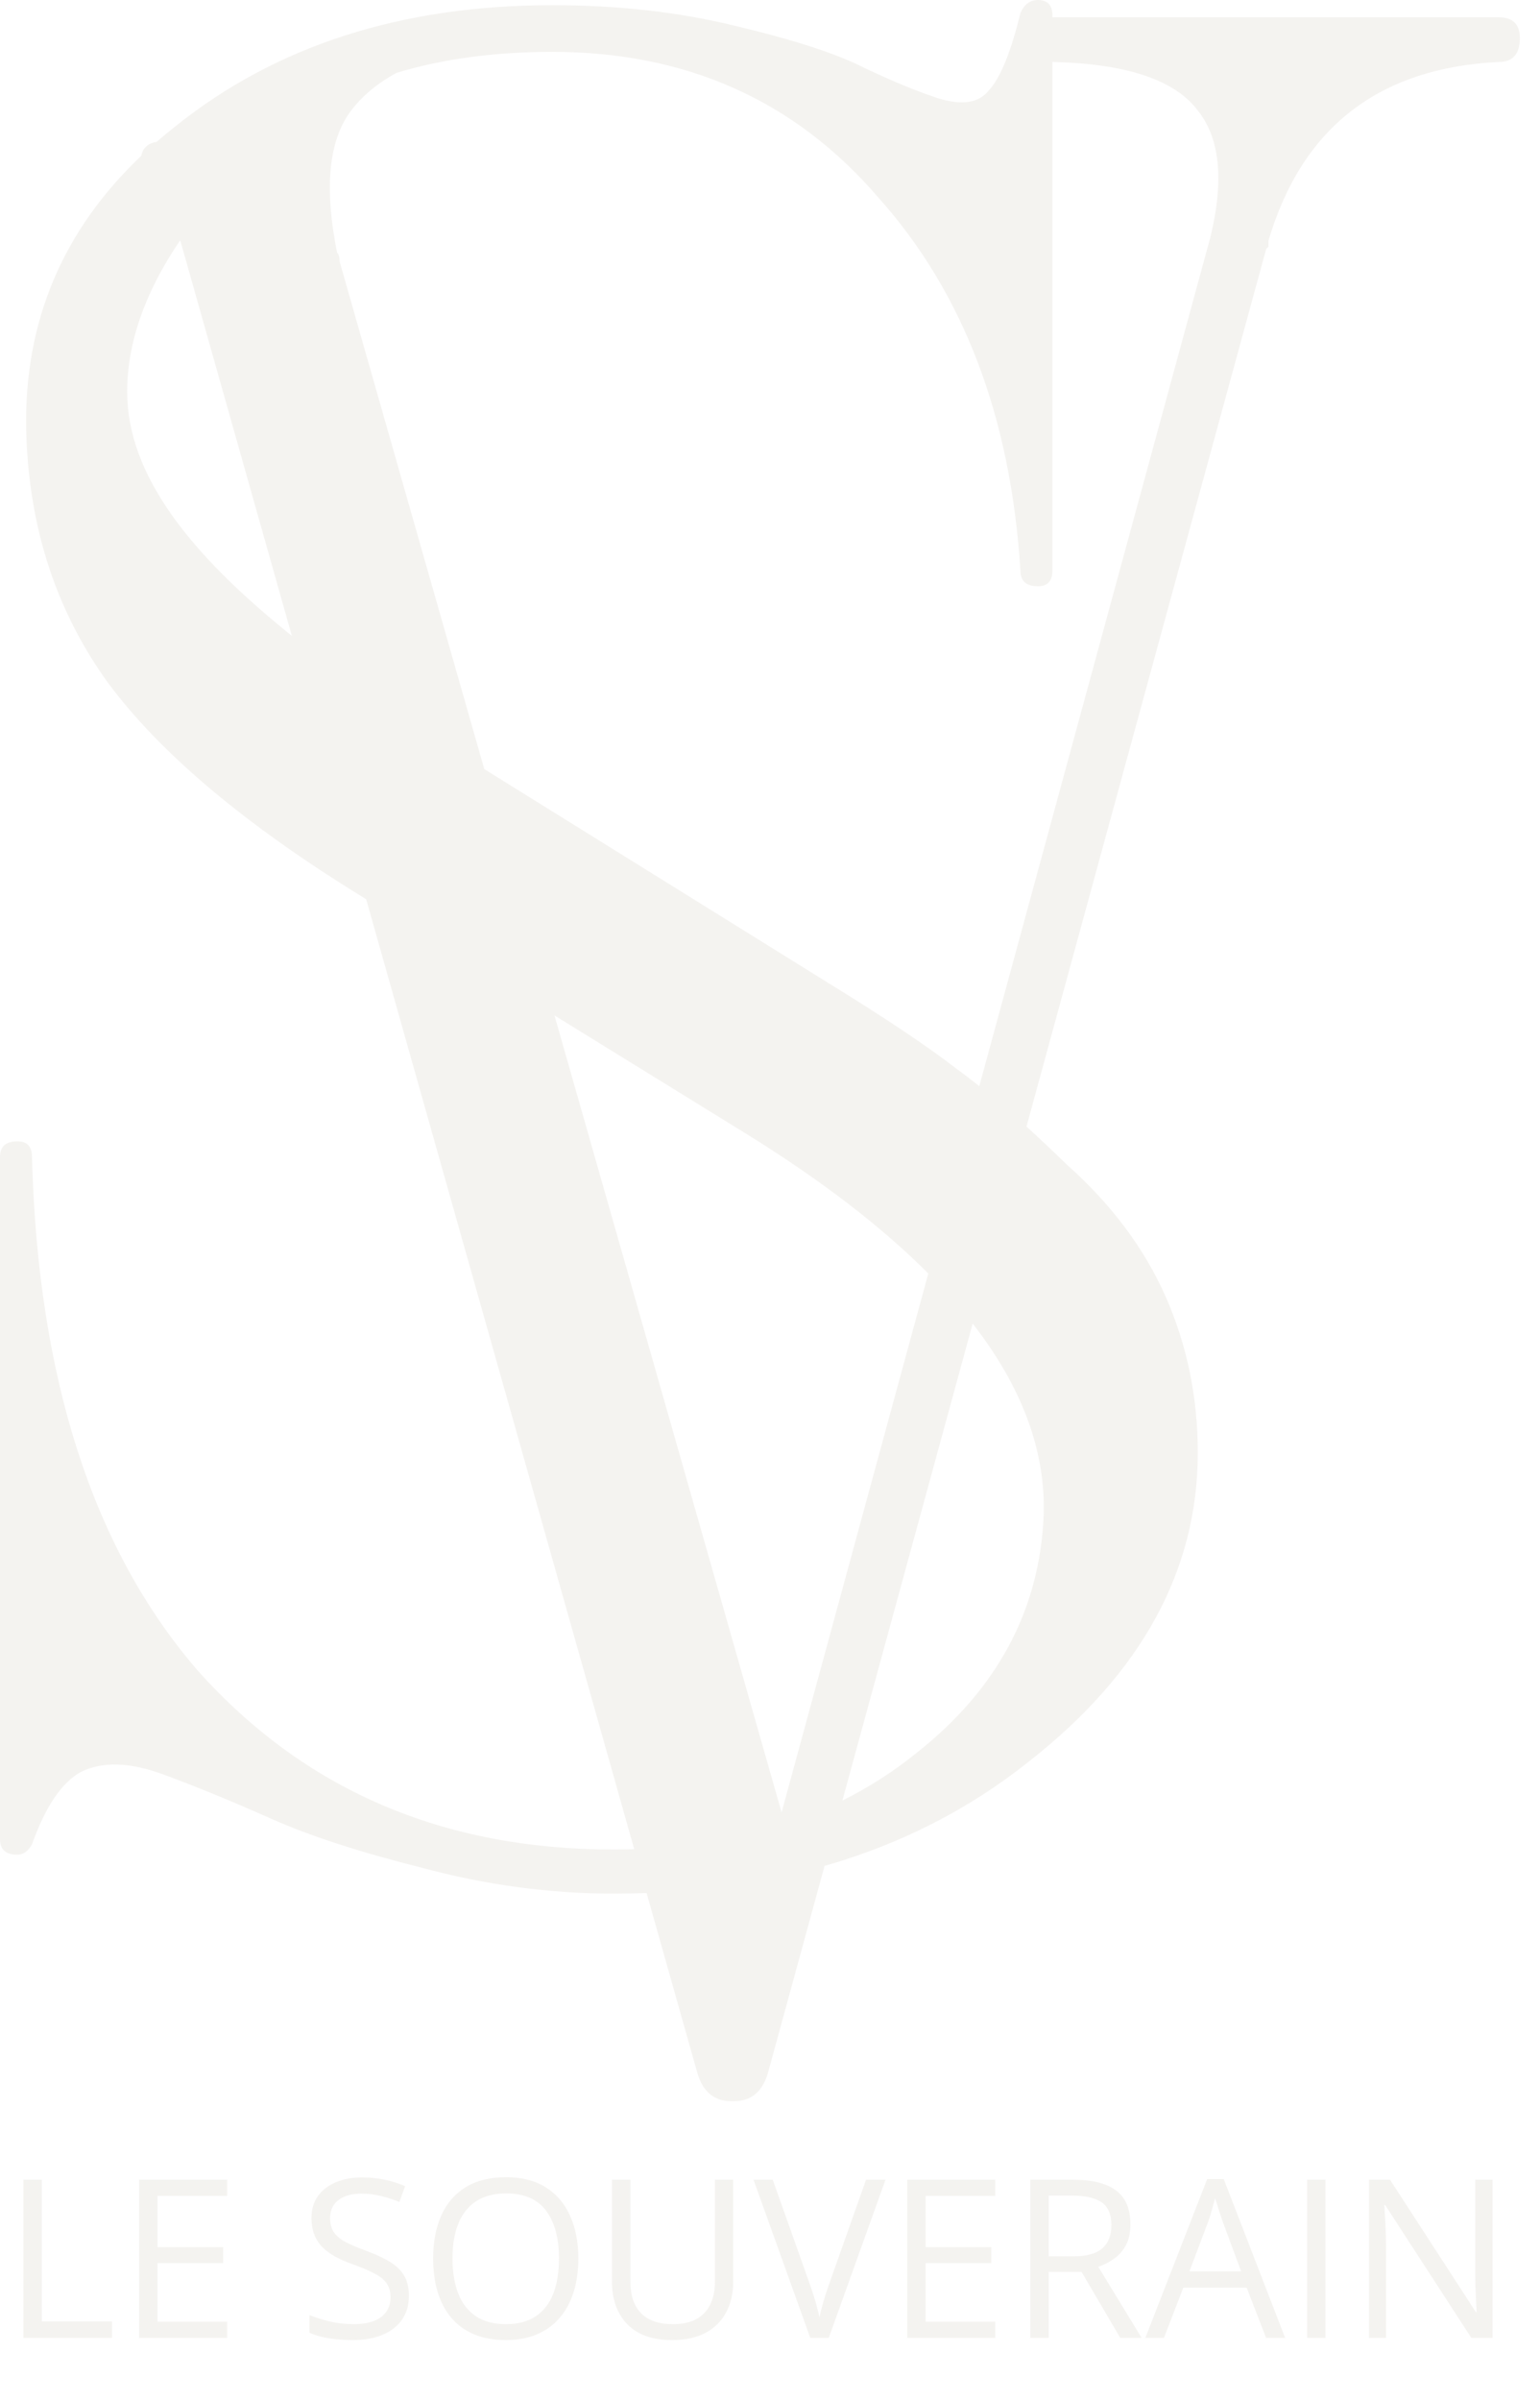<svg xmlns="http://www.w3.org/2000/svg" width="319" height="497" viewBox="0 0 319 497" fill="none"><g opacity="0.14"><path d="M214.989 0C216.997 0 218.001 1.074 218.001 3.222V3.591C218.118 3.586 218.237 3.583 218.359 3.583H310.445C313.368 3.583 314.83 5.021 314.83 7.896C314.83 11.183 313.368 12.826 310.445 12.826C285.597 14.059 269.701 26.383 262.758 49.8V51.032L262.271 51.579L212.629 233.201C215.291 235.615 218.086 238.245 221.012 241.091C230.246 249.324 237.07 258.453 241.486 268.476C245.903 278.499 248.111 289.237 248.111 300.692C248.111 325.034 236.468 346.334 213.183 364.59C200.768 374.494 186.64 381.709 170.8 386.24L167.932 396.734L159.162 428.777C158.066 432.885 155.69 434.94 152.036 434.94H151.488C147.834 434.94 145.459 432.885 144.362 428.777L133.935 391.849C131.671 391.931 129.382 391.974 127.066 391.974C113.818 391.974 100.569 390.184 87.32 386.604C74.473 383.383 64.035 379.982 56.006 376.402C47.976 372.823 40.549 369.78 33.724 367.274C26.899 364.769 21.279 364.59 16.862 366.737C12.848 368.885 9.434 373.896 6.624 381.771C5.821 383.203 4.818 383.92 3.613 383.92C1.205 383.92 0 382.846 0 380.698V239.479C0 237.332 1.205 236.258 3.613 236.258C5.621 236.258 6.624 237.332 6.624 239.479C7.828 285.299 19.271 320.738 40.95 345.796C63.031 370.496 91.737 382.846 127.066 382.846C128.517 382.846 129.953 382.823 131.374 382.779L75.85 186.139L75.276 185.785C50.786 170.751 33.122 155.894 22.282 141.218C11.442 126.183 5.821 108.643 5.42 88.597C5.065 66.465 13.011 47.685 29.256 32.255C29.606 30.6 30.663 29.641 32.426 29.376C33.622 28.338 34.858 27.316 36.133 26.311C57.009 9.486 83.105 1.074 114.42 1.074C128.07 1.074 140.717 2.505 152.359 5.369C164.403 8.233 173.236 11.097 178.856 13.961C184.879 16.825 190.098 18.972 194.515 20.404C199.332 21.836 202.745 21.299 204.752 18.793C207.161 16.287 209.369 10.918 211.376 2.685C212.179 0.895 213.383 7.86554e-05 214.989 0ZM161.902 375.166L192.288 263.615C182.802 254.091 170.497 244.613 155.37 235.185L114.856 210.196L161.902 375.166ZM174.497 372.712C179.924 370.008 184.991 366.765 189.696 362.979C206.558 349.734 215.391 333.267 216.194 313.579C216.597 300.288 211.692 287.089 201.483 273.979L174.497 372.712ZM114.42 10.739C102.462 10.739 91.708 12.185 82.159 15.077C77.545 17.546 74.161 20.694 72.01 23.919C67.99 30.081 67.26 39.53 69.817 52.265C70.183 52.675 70.365 53.292 70.365 54.113L70.212 53.65L100.312 159.2L171.63 203.504C183.273 210.663 192.106 216.57 198.128 221.224C199.637 222.317 201.211 223.52 202.853 224.83L250.699 49.184C253.622 37.27 252.709 28.438 247.959 22.686C243.209 16.524 233.341 13.237 218.359 12.826C218.237 12.826 218.118 12.822 218.001 12.816V118.129C218.001 120.277 216.997 121.351 214.989 121.351C212.581 121.351 211.376 120.277 211.376 118.129C209.369 86.27 199.533 60.497 181.868 40.809C164.605 20.762 142.122 10.739 114.42 10.739ZM37.302 49.769C30.88 59.197 26.342 69.882 26.342 81.102C26.342 98.237 39.278 114.65 60.455 131.617L37.528 50.419C37.449 50.199 37.374 49.982 37.302 49.769Z" fill="#B2A695"></path><path d="M4.856 483.94V451.196H8.664V480.536H23.2V483.94H4.856ZM47.053 483.94H28.821V451.196H47.053V454.555H32.629V465.149H46.224V468.464H32.629V480.581H47.053V483.94ZM84.702 475.228C84.702 477.169 84.217 478.826 83.246 480.2C82.291 481.559 80.947 482.596 79.215 483.313C77.483 484.03 75.445 484.388 73.1 484.388C71.861 484.388 70.689 484.328 69.584 484.209C68.479 484.089 67.464 483.918 66.538 483.694C65.612 483.47 64.799 483.194 64.097 482.865V479.214C65.217 479.677 66.583 480.11 68.195 480.513C69.808 480.902 71.495 481.096 73.257 481.096C74.9 481.096 76.288 480.879 77.423 480.446C78.558 479.998 79.416 479.364 79.999 478.542C80.596 477.706 80.895 476.706 80.895 475.541C80.895 474.421 80.648 473.488 80.156 472.742C79.663 471.98 78.841 471.293 77.692 470.681C76.557 470.054 75.004 469.39 73.033 468.688C71.645 468.195 70.42 467.657 69.36 467.075C68.3 466.478 67.412 465.806 66.695 465.059C65.978 464.313 65.433 463.447 65.06 462.461C64.701 461.476 64.522 460.349 64.522 459.079C64.522 457.332 64.963 455.839 65.844 454.6C66.74 453.346 67.972 452.39 69.539 451.733C71.122 451.061 72.936 450.725 74.982 450.725C76.729 450.725 78.341 450.89 79.82 451.218C81.313 451.547 82.679 451.987 83.918 452.539L82.731 455.809C81.552 455.317 80.297 454.906 78.969 454.578C77.654 454.249 76.296 454.085 74.892 454.085C73.489 454.085 72.302 454.294 71.331 454.712C70.375 455.115 69.644 455.69 69.136 456.437C68.629 457.183 68.375 458.072 68.375 459.102C68.375 460.252 68.614 461.207 69.091 461.969C69.584 462.73 70.361 463.41 71.421 464.007C72.496 464.589 73.914 465.201 75.676 465.843C77.602 466.545 79.237 467.292 80.581 468.083C81.925 468.859 82.948 469.815 83.65 470.95C84.351 472.07 84.702 473.496 84.702 475.228ZM119.798 467.523C119.798 470.047 119.477 472.346 118.835 474.421C118.193 476.482 117.238 478.259 115.968 479.752C114.714 481.23 113.154 482.372 111.287 483.179C109.421 483.985 107.256 484.388 104.792 484.388C102.254 484.388 100.037 483.985 98.14 483.179C96.259 482.372 94.691 481.223 93.437 479.73C92.198 478.236 91.264 476.452 90.637 474.377C90.025 472.301 89.719 470.002 89.719 467.478C89.719 464.134 90.272 461.2 91.376 458.676C92.481 456.153 94.154 454.189 96.393 452.786C98.648 451.382 101.47 450.68 104.86 450.68C108.1 450.68 110.825 451.375 113.034 452.763C115.259 454.152 116.939 456.108 118.074 458.631C119.224 461.14 119.798 464.104 119.798 467.523ZM93.728 467.523C93.728 470.3 94.124 472.704 94.915 474.735C95.707 476.766 96.916 478.333 98.543 479.438C100.186 480.543 102.269 481.096 104.792 481.096C107.331 481.096 109.406 480.543 111.019 479.438C112.646 478.333 113.848 476.766 114.625 474.735C115.401 472.704 115.789 470.3 115.789 467.523C115.789 463.298 114.901 459.998 113.124 457.624C111.362 455.235 108.607 454.04 104.86 454.04C102.321 454.04 100.231 454.585 98.588 455.675C96.946 456.765 95.722 458.318 94.915 460.334C94.124 462.334 93.728 464.731 93.728 467.523ZM151.871 451.196V472.383C151.871 474.698 151.401 476.758 150.46 478.565C149.534 480.372 148.131 481.798 146.249 482.843C144.368 483.873 142.009 484.388 139.172 484.388C135.125 484.388 132.042 483.291 129.922 481.096C127.817 478.901 126.764 475.967 126.764 472.294V451.196H130.594V472.406C130.594 475.183 131.325 477.326 132.789 478.834C134.267 480.342 136.469 481.096 139.396 481.096C141.397 481.096 143.032 480.737 144.301 480.021C145.585 479.289 146.533 478.274 147.145 476.975C147.772 475.661 148.086 474.145 148.086 472.428V451.196H151.871ZM183.429 451.196L171.67 483.94H167.84L156.082 451.196H160.068L167.728 472.764C168.042 473.63 168.318 474.459 168.557 475.25C168.811 476.041 169.035 476.803 169.229 477.535C169.423 478.266 169.595 478.975 169.744 479.662C169.893 478.975 170.065 478.266 170.259 477.535C170.453 476.788 170.677 476.019 170.931 475.228C171.185 474.421 171.469 473.578 171.782 472.697L179.397 451.196H183.429ZM206.162 483.94H187.93V451.196H206.162V454.555H191.738V465.149H205.333V468.464H191.738V480.581H206.162V483.94ZM222.265 451.196C224.953 451.196 227.17 451.532 228.917 452.203C230.679 452.86 231.993 453.868 232.859 455.227C233.725 456.586 234.158 458.318 234.158 460.423C234.158 462.155 233.844 463.604 233.217 464.768C232.59 465.918 231.769 466.851 230.754 467.568C229.738 468.285 228.656 468.837 227.506 469.225L236.487 483.94H232.053L224.035 470.278H217.226V483.94H213.418V451.196H222.265ZM222.041 454.488H217.226V467.053H222.422C225.095 467.053 227.058 466.508 228.312 465.418C229.582 464.328 230.216 462.723 230.216 460.602C230.216 458.378 229.544 456.802 228.2 455.877C226.872 454.951 224.818 454.488 222.041 454.488ZM262.266 483.94L258.235 473.548H245.11L241.101 483.94H237.249L250.06 451.061H253.487L266.208 483.94H262.266ZM257.093 470.166L253.263 459.841C253.173 459.572 253.024 459.132 252.815 458.519C252.621 457.907 252.419 457.273 252.21 456.616C252.001 455.959 251.829 455.429 251.695 455.026C251.546 455.638 251.381 456.25 251.202 456.862C251.038 457.459 250.874 458.019 250.71 458.542C250.545 459.05 250.403 459.483 250.284 459.841L246.387 470.166H257.093ZM270.755 483.94V451.196H274.562V483.94H270.755ZM309.166 483.94H304.776L286.926 456.437H286.746C286.791 457.168 286.844 458.004 286.903 458.945C286.963 459.871 287.008 460.864 287.038 461.924C287.082 462.969 287.105 464.037 287.105 465.127V483.94H283.566V451.196H287.933L305.717 478.61H305.874C305.844 478.087 305.806 477.348 305.762 476.392C305.717 475.422 305.672 474.384 305.627 473.279C305.597 472.159 305.582 471.122 305.582 470.166V451.196H309.166V483.94Z" fill="#B2A695"></path></g></svg>